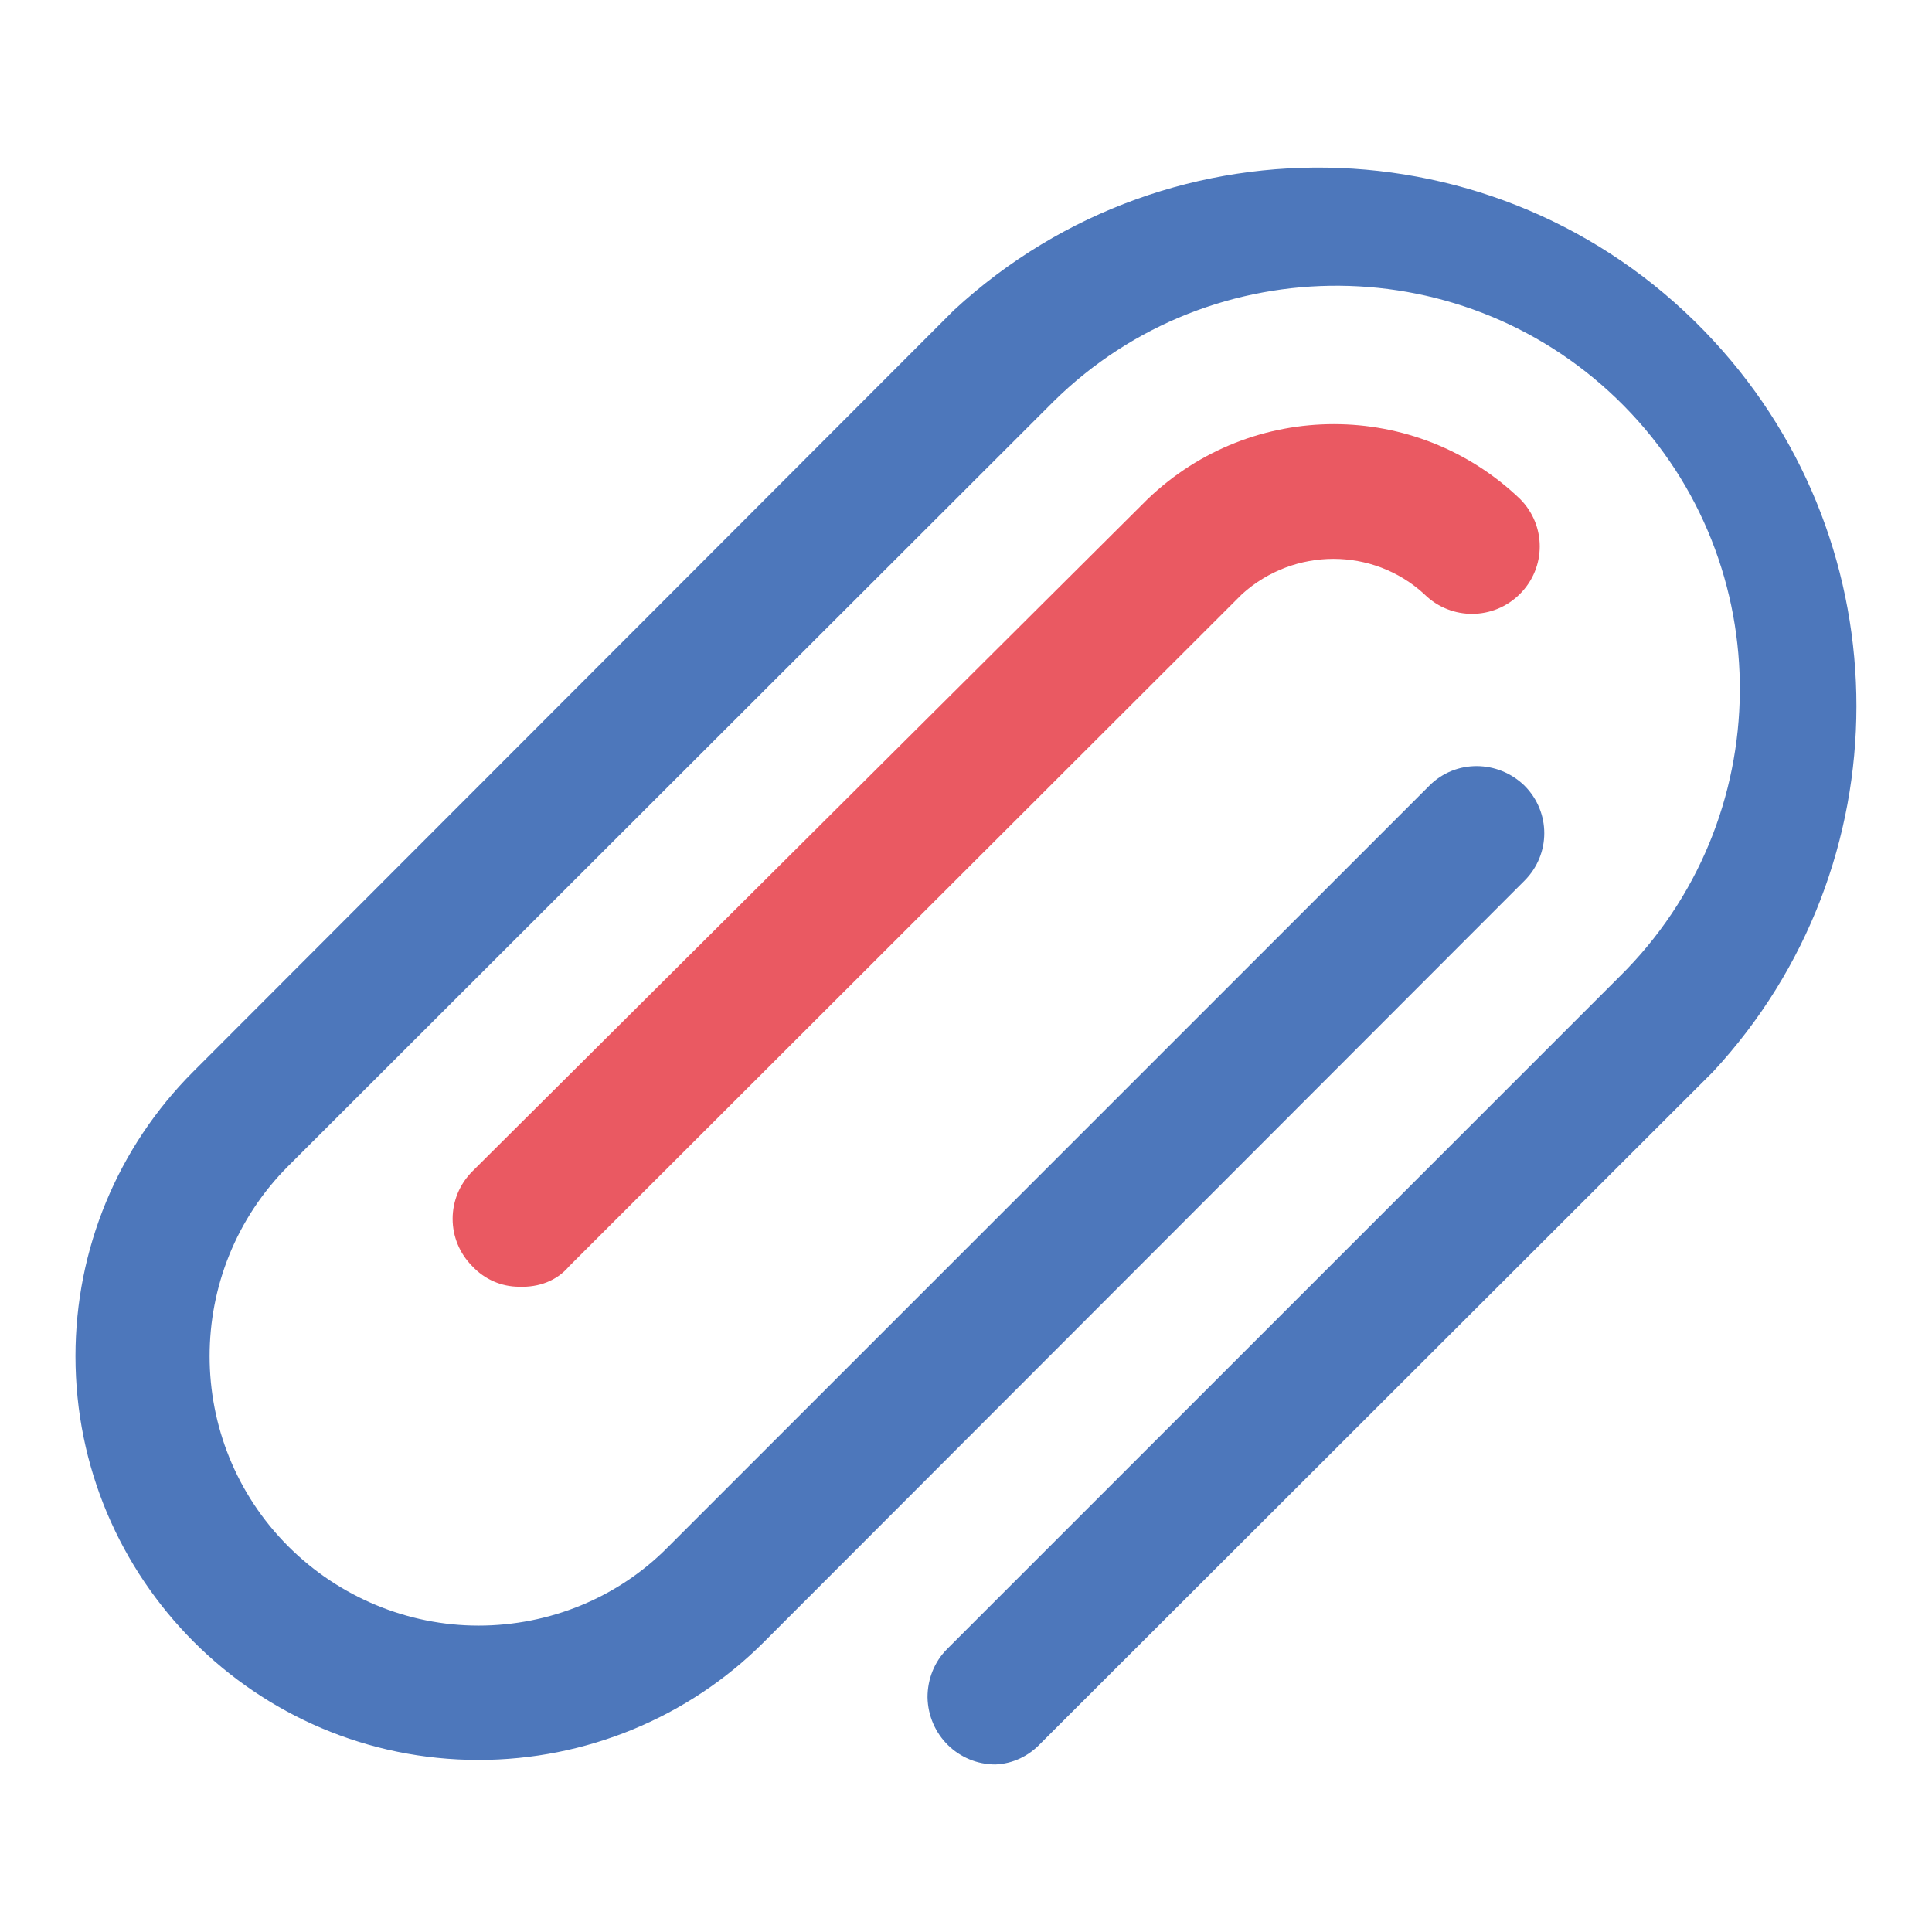 <?xml version="1.0" encoding="utf-8"?>
<!-- Svg Vector Icons : http://www.onlinewebfonts.com/icon -->
<!DOCTYPE svg PUBLIC "-//W3C//DTD SVG 1.1//EN" "http://www.w3.org/Graphics/SVG/1.1/DTD/svg11.dtd">
<svg version="1.1" xmlns="http://www.w3.org/2000/svg" xmlns:xlink="http://www.w3.org/1999/xlink" x="0px" y="0px" viewBox="0 0 256 256" enable-background="new 0 0 256 256" xml:space="preserve">
<g> <path fill="#4d77bb" d="M131.9,233.8c-4.9,0-8.9-3.9-9-8.9c0-2.4,0.9-4.7,2.6-6.4l89.1-89.1c21-20.7,21.3-54.6,0.6-75.6 c-20.7-21-54.6-21.3-75.6-0.6c-0.2,0.2-0.4,0.4-0.6,0.6L38.2,154.5c-13.9,13.9-13.9,36.5,0,50.4c6.7,6.7,15.8,10.5,25.2,10.5 c9.4,0,18.5-3.7,25.1-10.4l100.9-100.9c3.5-3.5,9.1-3.4,12.6,0c3.5,3.5,3.5,9.1,0,12.6L101.2,217.6c-10,10-23.6,15.6-37.8,15.6 c-29.5,0-53.4-24-53.4-53.5c0-14.2,5.6-27.7,15.6-37.7L126.4,41.1c28.9-26.7,74-24.9,100.7,4.1c25.2,27.3,25.2,69.5-0.1,96.8 L137.9,231C136.3,232.7,134.2,233.7,131.9,233.8L131.9,233.8z"/> <path fill="#ea5962" d="M68.8,170.5c-2.4,0-4.6-1-6.2-2.7c-3.5-3.5-3.5-9.1,0-12.6l89.5-89.1c13.8-13.2,35.5-13.2,49.3,0 c3.5,3.5,3.5,9.1,0,12.6c-3.5,3.5-9.1,3.5-12.6,0.1c0,0,0,0-0.1-0.1c-6.8-6.2-17.2-6.2-24.1,0l-89.2,89.1 C73.8,169.7,71.4,170.6,68.8,170.5L68.8,170.5z"/></g>
</svg>